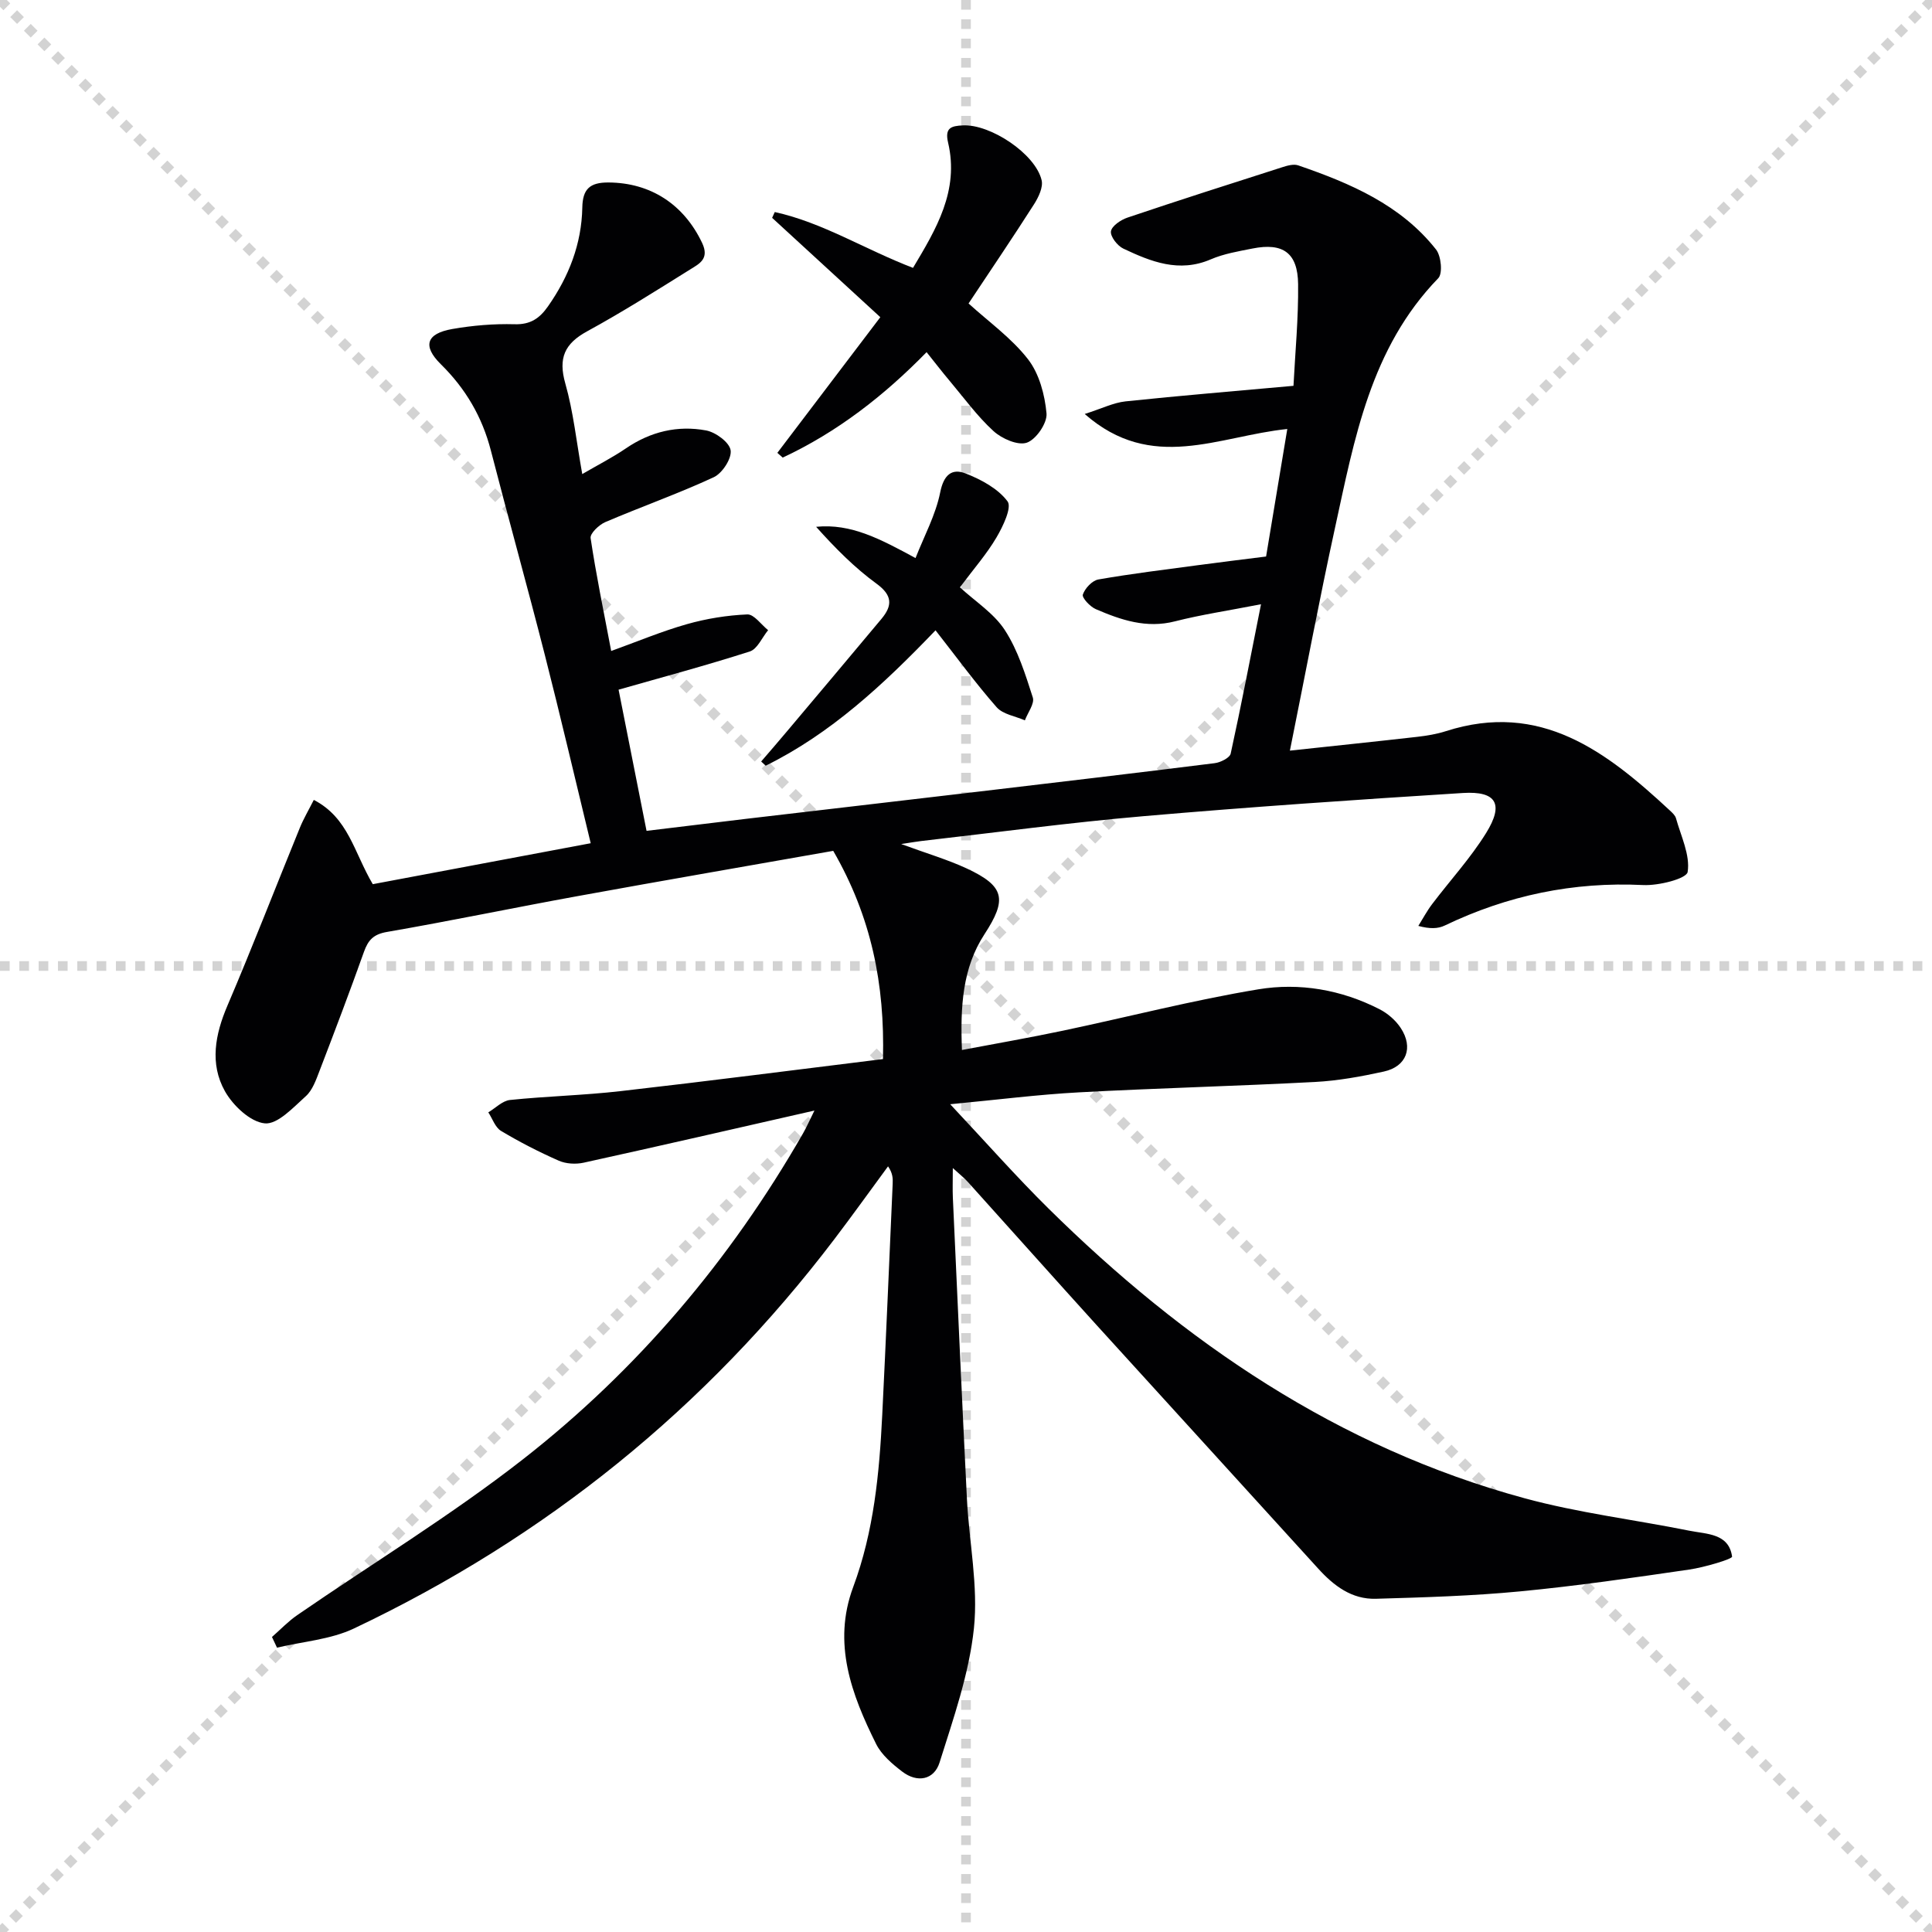 <svg enable-background="new 0 0 400 400" viewBox="0 0 400 400" xmlns="http://www.w3.org/2000/svg"><g stroke="lightgray" stroke-dasharray="1,1" stroke-width="1" transform="scale(2, 2)"><line x1="0" y1="0" x2="200" y2="200"></line><line x1="200" y1="0" x2="0" y2="200"></line><line x1="100" y1="0" x2="100" y2="200"></line><line x1="0" y1="100" x2="200" y2="100"></line></g><g fill="#010103"><path d="m197.27 241.83c0 2.67-.07 4.42.01 6.16.95 20.77 1.87 41.54 2.91 62.31.45 8.96 2.37 18.04 1.45 26.83-.99 9.41-4.25 18.65-7.11 27.77-1.13 3.61-4.61 4.29-7.75 1.88-2.06-1.58-4.26-3.45-5.38-5.69-5.11-10.26-9.09-20.87-4.76-32.5 4.29-11.53 5.42-23.56 6.02-35.68.79-15.95 1.45-31.9 2.16-47.85.05-1.09.01-2.18-.96-3.58-3.69 5.01-7.31 10.07-11.07 15.02-26.58 35-59.84 61.85-99.51 80.66-4.85 2.3-10.6 2.7-15.93 3.97-.35-.74-.69-1.48-1.04-2.21 1.73-1.52 3.34-3.22 5.22-4.52 15.61-10.75 31.87-20.65 46.77-32.29 23.7-18.52 42.92-41.25 57.94-67.42.72-1.25 1.3-2.58 2.38-4.76-16.52 3.76-32.13 7.35-47.77 10.79-1.64.36-3.67.25-5.18-.42-4.09-1.8-8.1-3.86-11.94-6.16-1.21-.73-1.77-2.53-2.63-3.84 1.49-.89 2.92-2.39 4.48-2.56 7.6-.79 15.27-.96 22.86-1.83 18.09-2.06 36.16-4.4 54.37-6.64.39-15.51-2.4-29.43-10.3-43.11-16.98 3-34.91 6.09-52.8 9.35-13.22 2.4-26.37 5.15-39.6 7.44-2.78.48-3.88 1.67-4.75 4.1-2.95 8.28-6.07 16.5-9.22 24.7-.71 1.84-1.44 3.96-2.82 5.2-2.59 2.32-5.84 5.89-8.5 5.63-3-.29-6.59-3.69-8.26-6.67-3.17-5.67-2.03-11.73.53-17.71 5.2-12.17 9.97-24.53 14.98-36.79.78-1.92 1.85-3.72 2.9-5.8 7.19 3.73 8.29 10.82 12.21 17.45 14.59-2.74 29.62-5.57 45.12-8.48-3.37-13.89-6.3-26.46-9.49-38.95-3.61-14.15-7.54-28.22-11.18-42.35-1.8-6.97-5.22-12.81-10.36-17.87-3.85-3.8-2.99-6.35 2.36-7.29 4.23-.74 8.6-1.11 12.89-.99 3.31.1 5.2-1.22 6.95-3.72 4.31-6.16 6.94-12.9 7.09-20.43.07-3.82 1.53-5.22 5.42-5.2 8.73.05 15.6 4.54 19.38 12.5 1.57 3.31-.57 4.32-2.41 5.47-7.05 4.4-14.09 8.86-21.38 12.84-4.69 2.56-6.02 5.55-4.53 10.8 1.67 5.87 2.3 12.04 3.51 18.76 3.17-1.85 6.24-3.41 9.07-5.34 5.08-3.46 10.69-4.79 16.58-3.69 1.98.37 4.83 2.47 5.07 4.11.25 1.71-1.73 4.75-3.49 5.57-7.35 3.41-15.02 6.11-22.47 9.3-1.3.56-3.18 2.35-3.03 3.31 1.12 7.51 2.66 14.95 4.26 23.37 5.48-1.98 10.48-4.08 15.66-5.55 4.05-1.15 8.32-1.84 12.52-2.02 1.39-.06 2.87 2.11 4.31 3.26-1.25 1.52-2.22 3.9-3.79 4.41-8.97 2.88-18.09 5.32-27.17 7.91 1.91 9.63 3.77 19.02 5.79 29.23 6.62-.8 13.62-1.66 20.62-2.49 16-1.88 32-3.73 48-5.62 16.33-1.93 32.66-3.86 48.98-5.9 1.22-.15 3.14-1.1 3.34-1.98 2.19-9.99 4.11-20.04 6.28-30.93-6.86 1.34-12.4 2.16-17.81 3.54-5.92 1.52-11.19-.28-16.39-2.52-1.19-.51-2.91-2.36-2.69-3.02.44-1.3 1.94-2.91 3.23-3.13 6.87-1.2 13.8-2.04 20.71-2.97 4.44-.6 8.88-1.13 14-1.78 1.41-8.47 2.83-17.04 4.39-26.4-14.26 1.46-28.04 9.11-41.94-3.11 3.53-1.12 5.94-2.34 8.45-2.61 11.38-1.2 22.78-2.13 34.77-3.22.35-6.88 1.04-13.97.96-21.05-.07-6.49-3.14-8.63-9.43-7.38-2.92.58-5.95 1.08-8.66 2.25-6.56 2.82-12.37.48-18.1-2.23-1.23-.58-2.72-2.51-2.56-3.58.17-1.11 2.05-2.38 3.43-2.84 10.64-3.59 21.34-7.01 32.04-10.43 1.05-.34 2.36-.71 3.31-.38 10.78 3.71 21.22 8.15 28.53 17.42 1.06 1.35 1.41 4.97.45 5.95-14.03 14.46-17.35 33.28-21.39 51.76-3.25 14.88-6.06 29.87-9.32 46.04 9.36-1.01 17.89-1.89 26.4-2.86 1.98-.23 3.98-.56 5.86-1.16 19.68-6.33 33.34 4.27 46.45 16.45.48.45 1.05.97 1.22 1.56 1.03 3.72 2.97 7.62 2.42 11.13-.22 1.4-6.02 2.87-9.21 2.71-14.47-.71-28.08 2.14-41.08 8.38-1.39.67-3.07.73-5.47.08.95-1.52 1.79-3.11 2.87-4.53 3.71-4.9 7.92-9.48 11.15-14.68 3.74-6.02 2.16-8.74-4.78-8.31-22.06 1.39-44.11 2.89-66.12 4.8-15.39 1.33-30.72 3.4-46.07 5.15-.92.1-1.83.28-4.12.62 5.41 1.99 9.62 3.22 13.56 5.05 7.91 3.68 8.39 6.41 3.68 13.63-4.56 6.99-5.01 14.95-4.66 23.96 7.18-1.36 14.1-2.56 20.96-4.01 13.47-2.84 26.83-6.3 40.39-8.55 8.55-1.42 17.21.07 25.11 4.12 1.7.87 3.35 2.3 4.39 3.89 2.67 4.06 1.18 7.99-3.49 9.01-4.69 1.03-9.49 1.91-14.27 2.16-16.28.86-32.59 1.27-48.87 2.15-8.39.45-16.75 1.52-26.65 2.46 7.39 7.87 13.62 14.94 20.31 21.55 28.12 27.76 60.01 49.53 98.58 60.02 11.17 3.04 22.78 4.44 34.16 6.73 3.6.72 8.16.53 8.83 5.36.07.5-5.71 2.22-8.87 2.68-11.65 1.7-23.32 3.4-35.04 4.52-9.91.95-19.89 1.24-29.85 1.53-4.98.14-8.71-2.69-11.96-6.28-15.22-16.77-30.5-33.47-45.72-50.24-8.95-9.87-17.81-19.82-26.72-29.71-.74-.84-1.61-1.52-3.18-2.95z"/><path d="m200.53 62.83c4.17 3.8 8.9 7.16 12.31 11.55 2.32 2.99 3.48 7.35 3.83 11.21.18 1.99-2.15 5.39-4.07 6.06-1.85.64-5.18-.82-6.91-2.4-3.41-3.12-6.17-6.95-9.17-10.51-1.49-1.77-2.9-3.61-4.68-5.83-8.82 9.03-18.52 16.57-29.79 21.83-.37-.33-.74-.65-1.11-.98 7.01-9.24 14.02-18.47 21.32-28.09-7.8-7.16-15.1-13.87-22.4-20.57.18-.4.37-.8.55-1.2 9.95 2.19 18.68 7.75 28.62 11.56 4.79-8.02 9.6-15.98 7.26-25.94-.73-3.11.71-3.43 3.01-3.56 5.73-.32 15.08 5.89 16.36 11.36.34 1.46-.65 3.51-1.56 4.95-4.36 6.83-8.91 13.55-13.57 20.56z"/><path d="m157.59 157.66c1.79-2.08 3.59-4.15 5.35-6.25 6.53-7.75 13.05-15.49 19.55-23.27 2.3-2.75 2.31-4.87-1.01-7.29-4.54-3.31-8.54-7.35-12.51-11.78 7.27-.73 13.34 2.56 20.58 6.47 1.8-4.58 4.18-8.95 5.11-13.61.72-3.61 2.4-5.01 5.22-3.92 3.24 1.26 6.74 3.14 8.72 5.79.94 1.26-.95 5.2-2.3 7.49-2 3.4-4.65 6.42-7.56 10.31 3.18 2.93 7.05 5.38 9.31 8.87 2.7 4.16 4.24 9.14 5.78 13.93.41 1.27-1.04 3.14-1.64 4.74-1.98-.87-4.54-1.24-5.84-2.71-4.35-4.95-8.25-10.3-12.66-15.93-10.91 11.37-21.73 21.4-35.16 28.03-.3-.29-.62-.58-.94-.87z"/></g></svg>